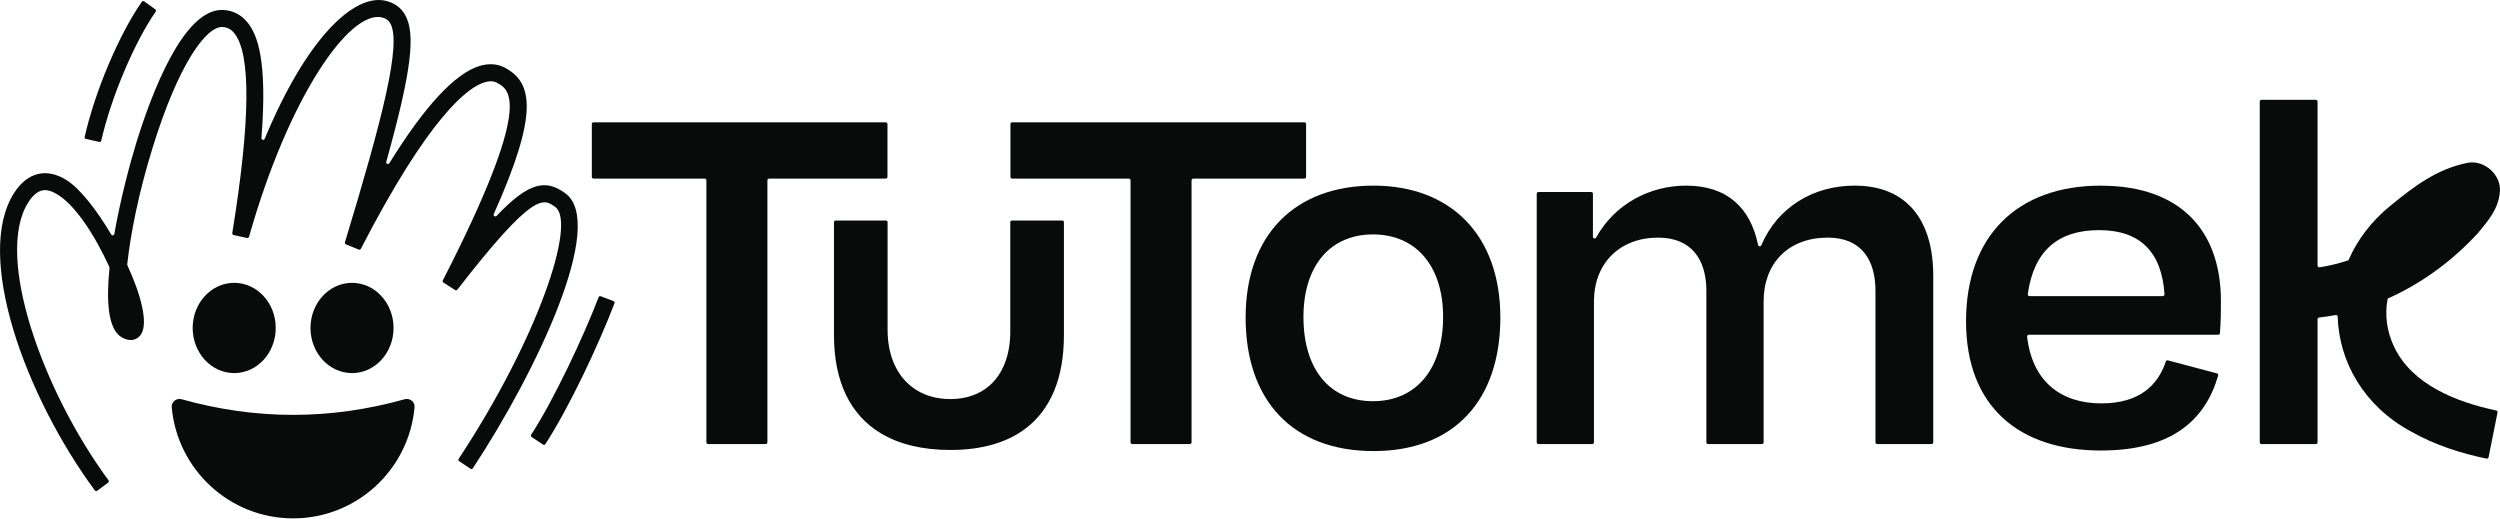 <svg width="159" height="33" viewBox="0 0 159 33" fill="none" xmlns="http://www.w3.org/2000/svg">
<g clip-path="url(#clip0_1_46)">
<path d="M35.951 12.288C34.7 11.377 33.622 11.588 31.583 13.73C31.499 13.818 31.356 13.724 31.405 13.612C34.283 7.176 33.873 5.255 32.117 4.309C31.643 4.054 31.08 4.015 30.488 4.199C28.924 4.685 27.005 6.758 24.763 10.379C24.696 10.487 24.532 10.415 24.567 10.293C26.196 4.456 26.442 2.128 25.758 0.935C25.498 0.48 25.087 0.182 24.538 0.053C22.504 -0.435 19.477 2.469 16.836 8.826C16.789 8.939 16.619 8.902 16.628 8.778C17.02 3.811 16.363 2.205 15.751 1.44C15.352 0.941 14.833 0.67 14.21 0.635C14.176 0.633 14.145 0.631 14.112 0.631C11.65 0.631 9.648 5.908 8.668 9.084C8.265 10.391 7.665 12.643 7.27 14.88C7.253 14.98 7.124 15.002 7.073 14.914C6.156 13.36 5.096 12 4.243 11.461C2.968 10.656 1.748 10.95 0.898 12.27C-1.644 16.221 1.576 25.142 6.031 31.191C6.068 31.24 6.136 31.249 6.183 31.212L6.877 30.695C6.924 30.66 6.934 30.593 6.901 30.546C2.73 24.881 -0.379 16.258 1.807 12.858C2.415 11.912 2.976 12.021 3.444 12.251C4.728 12.883 6.052 15.006 6.955 16.979C6.963 16.996 6.967 17.016 6.965 17.036C6.75 19.142 6.869 20.923 7.716 21.436C8.334 21.809 8.782 21.57 8.979 21.25C9.433 20.515 8.96 18.734 8.101 16.871C8.093 16.853 8.089 16.834 8.091 16.814C8.305 14.884 8.801 12.317 9.703 9.404C11.367 4.013 13.132 1.672 14.149 1.717C14.46 1.734 14.7 1.862 14.906 2.118C15.97 3.447 15.925 7.722 14.773 14.821C14.763 14.878 14.798 14.933 14.855 14.947L15.711 15.137C15.766 15.149 15.823 15.115 15.838 15.06C18.375 6.114 22.238 0.633 24.288 1.107C24.547 1.17 24.706 1.28 24.819 1.476C25.558 2.765 24.323 7.56 21.937 15.407C21.922 15.46 21.947 15.519 22 15.54L22.815 15.874C22.866 15.895 22.927 15.872 22.952 15.821C27.31 7.383 29.745 5.567 30.808 5.236C31.127 5.138 31.389 5.148 31.606 5.265C32.428 5.706 33.953 6.527 28.165 17.829C28.14 17.878 28.155 17.941 28.202 17.972L28.945 18.446C28.992 18.476 29.056 18.464 29.09 18.419C33.947 12.162 34.551 12.609 35.316 13.166C36.673 14.157 34.232 21.509 29.172 29.182C29.139 29.231 29.152 29.3 29.201 29.331L29.923 29.811C29.974 29.845 30.04 29.831 30.073 29.782C34.121 23.645 38.593 14.216 35.953 12.29L35.951 12.288Z" fill="#090A0A"/>
<path d="M25.736 25.392C21.008 26.717 16.278 26.717 11.55 25.392C11.222 25.3 10.891 25.559 10.922 25.902C11.276 29.862 14.598 32.968 18.644 32.968C22.69 32.968 26.012 29.862 26.366 25.902C26.395 25.559 26.067 25.3 25.738 25.392H25.736Z" fill="#090A0A"/>
<path d="M17.537 20.858C17.537 19.273 16.354 17.988 14.896 17.988C13.437 17.988 12.254 19.273 12.254 20.858C12.254 22.444 13.437 23.729 14.896 23.729C16.354 23.729 17.537 22.444 17.537 20.858Z" fill="#090A0A"/>
<path d="M25.03 20.858C25.03 19.273 23.847 17.988 22.389 17.988C20.93 17.988 19.747 19.273 19.747 20.858C19.747 22.444 20.93 23.729 22.389 23.729C23.847 23.729 25.03 22.444 25.03 20.858Z" fill="#090A0A"/>
<path d="M5.469 8.839L6.314 9.025C6.372 9.037 6.427 9.004 6.441 8.947C7.053 6.227 8.553 2.671 9.904 0.739C9.937 0.69 9.925 0.627 9.876 0.594L9.174 0.088C9.126 0.053 9.057 0.061 9.022 0.112C7.577 2.175 6.032 5.825 5.385 8.71C5.371 8.768 5.41 8.825 5.469 8.839Z" fill="#090A0A"/>
<path d="M39.017 19.148L38.207 18.842C38.153 18.82 38.092 18.846 38.071 18.903C37.103 21.438 35.22 25.433 33.781 27.65C33.749 27.699 33.763 27.763 33.814 27.797L34.535 28.275C34.586 28.308 34.653 28.296 34.686 28.245C36.184 25.941 38.074 21.932 39.081 19.289C39.103 19.232 39.074 19.173 39.017 19.152V19.148Z" fill="#090A0A"/>
<path d="M56.443 11.249V7.889C56.443 7.828 56.394 7.779 56.333 7.779H37.75C37.689 7.779 37.64 7.828 37.64 7.889V11.249C37.64 11.31 37.689 11.359 37.75 11.359H44.816C44.877 11.359 44.926 11.408 44.926 11.469V28.132C44.926 28.192 44.975 28.241 45.035 28.241H48.698C48.758 28.241 48.807 28.192 48.807 28.132V11.469C48.807 11.408 48.856 11.359 48.917 11.359H56.333C56.394 11.359 56.443 11.31 56.443 11.249Z" fill="#090A0A"/>
<path d="M83.067 11.249V7.889C83.067 7.828 83.018 7.779 82.957 7.779H64.374C64.313 7.779 64.264 7.828 64.264 7.889V11.249C64.264 11.31 64.313 11.359 64.374 11.359H71.792C71.853 11.359 71.902 11.408 71.902 11.469V28.132C71.902 28.192 71.951 28.241 72.011 28.241H75.673C75.734 28.241 75.783 28.192 75.783 28.132V11.469C75.783 11.408 75.832 11.359 75.892 11.359H82.959C83.02 11.359 83.069 11.31 83.069 11.249H83.067Z" fill="#090A0A"/>
<path d="M67.555 14.024H64.364C64.303 14.024 64.254 14.073 64.254 14.133V21.084C64.254 22.586 63.783 23.778 62.937 24.52C62.303 25.075 61.46 25.381 60.445 25.381C59.517 25.381 58.721 25.13 58.091 24.677C57.045 23.927 56.451 22.62 56.451 20.98V14.133C56.451 14.073 56.402 14.024 56.341 14.024H53.15C53.089 14.024 53.041 14.073 53.041 14.133V21.323C53.041 24.285 54.085 26.396 56.022 27.559C57.186 28.259 58.67 28.618 60.445 28.618C62.432 28.618 64.035 28.155 65.222 27.258C66.824 26.047 67.665 24.044 67.665 21.321V14.132C67.665 14.071 67.616 14.022 67.555 14.022V14.024Z" fill="#090A0A"/>
<path d="M87.356 11.806C82.388 11.806 79.222 14.909 79.222 20.196C79.222 25.483 82.218 28.688 87.356 28.688C92.495 28.688 95.422 25.449 95.422 20.196C95.422 14.943 92.257 11.806 87.356 11.806ZM87.323 25.516C84.551 25.516 82.9 23.47 82.9 20.161C82.9 16.851 84.644 14.909 87.323 14.909C90.002 14.909 91.781 16.853 91.781 20.161C91.781 23.468 90.065 25.516 87.323 25.516Z" fill="#090A0A"/>
<path d="M117.952 11.806C115.335 11.806 113.055 13.165 112.019 15.599C111.978 15.697 111.835 15.681 111.814 15.578C111.331 13.224 109.858 11.806 107.23 11.806C104.945 11.806 102.698 12.962 101.513 15.109C101.458 15.209 101.31 15.172 101.31 15.058V12.323C101.31 12.262 101.261 12.213 101.2 12.213H97.845C97.784 12.213 97.735 12.262 97.735 12.323V28.134C97.735 28.194 97.784 28.243 97.845 28.243H101.267C101.327 28.243 101.376 28.194 101.376 28.134V19.171C101.376 16.749 103.009 15.113 105.461 15.113C107.606 15.113 108.525 16.546 108.525 18.489V28.134C108.525 28.194 108.574 28.243 108.634 28.243H112.056C112.117 28.243 112.166 28.194 112.166 28.134V19.171C112.166 16.749 113.73 15.113 116.25 15.113C118.393 15.113 119.279 16.546 119.279 18.489V28.134C119.279 28.194 119.328 28.243 119.389 28.243H122.846C122.906 28.243 122.955 28.194 122.955 28.134V17.535C122.955 14.057 121.323 11.806 117.954 11.806H117.952Z" fill="#090A0A"/>
<path d="M133.616 11.806C128.295 11.806 125.04 15.011 125.04 20.433C125.04 25.855 128.405 28.653 133.616 28.653C138.117 28.653 140.256 26.725 141.075 23.886C141.093 23.827 141.058 23.764 140.997 23.748L137.876 22.918C137.82 22.902 137.765 22.935 137.745 22.99C137.255 24.479 136.087 25.655 133.651 25.655C131.035 25.655 129.251 24.23 128.925 21.413C128.917 21.348 128.97 21.289 129.034 21.289H141.077C141.134 21.289 141.183 21.244 141.187 21.188C141.251 20.412 141.251 19.73 141.251 19.142C141.251 14.743 138.754 11.81 133.616 11.81V11.806ZM137.552 18.832H129.075C129.009 18.832 128.956 18.771 128.966 18.705C129.357 15.928 130.906 14.637 133.508 14.637C136.111 14.637 137.487 16.028 137.663 18.713C137.667 18.775 137.616 18.83 137.554 18.83L137.552 18.832Z" fill="#090A0A"/>
<path d="M151.912 18.965C154.067 17.997 156.014 16.553 157.612 14.807C157.612 14.807 157.616 14.804 157.616 14.802C158.224 14.057 158.906 13.312 158.994 12.184C159.078 11.106 158.005 10.175 156.976 10.348C155.001 10.728 153.525 11.859 152.025 13.089C150.811 14.075 149.935 15.25 149.38 16.51C149.368 16.538 149.343 16.561 149.313 16.569C148.719 16.761 148.118 16.91 147.524 17.002C147.458 17.012 147.397 16.959 147.397 16.892V6.458C147.397 6.398 147.348 6.349 147.287 6.349H143.83C143.77 6.349 143.721 6.398 143.721 6.458V28.134C143.721 28.194 143.77 28.243 143.83 28.243H147.287C147.348 28.243 147.397 28.194 147.397 28.134V20.304C147.397 20.249 147.438 20.202 147.493 20.196C147.849 20.155 148.201 20.102 148.549 20.035C148.615 20.024 148.674 20.071 148.676 20.137C148.764 23.014 150.338 25.818 153.341 27.446C154.886 28.32 156.521 28.829 158.142 29.168C158.202 29.18 158.259 29.141 158.273 29.082L158.843 26.233C158.855 26.174 158.818 26.117 158.759 26.106C156.196 25.565 153.412 24.452 152.272 22.071C151.787 21.054 151.669 20.024 151.847 19.042C151.853 19.007 151.879 18.977 151.91 18.962L151.912 18.965Z" fill="#090A0A"/>
</g>
<defs>
<clipPath id="clip0_1_46">
<rect width="159" height="32.968" fill="white"/>
</clipPath>
</defs>
</svg>
